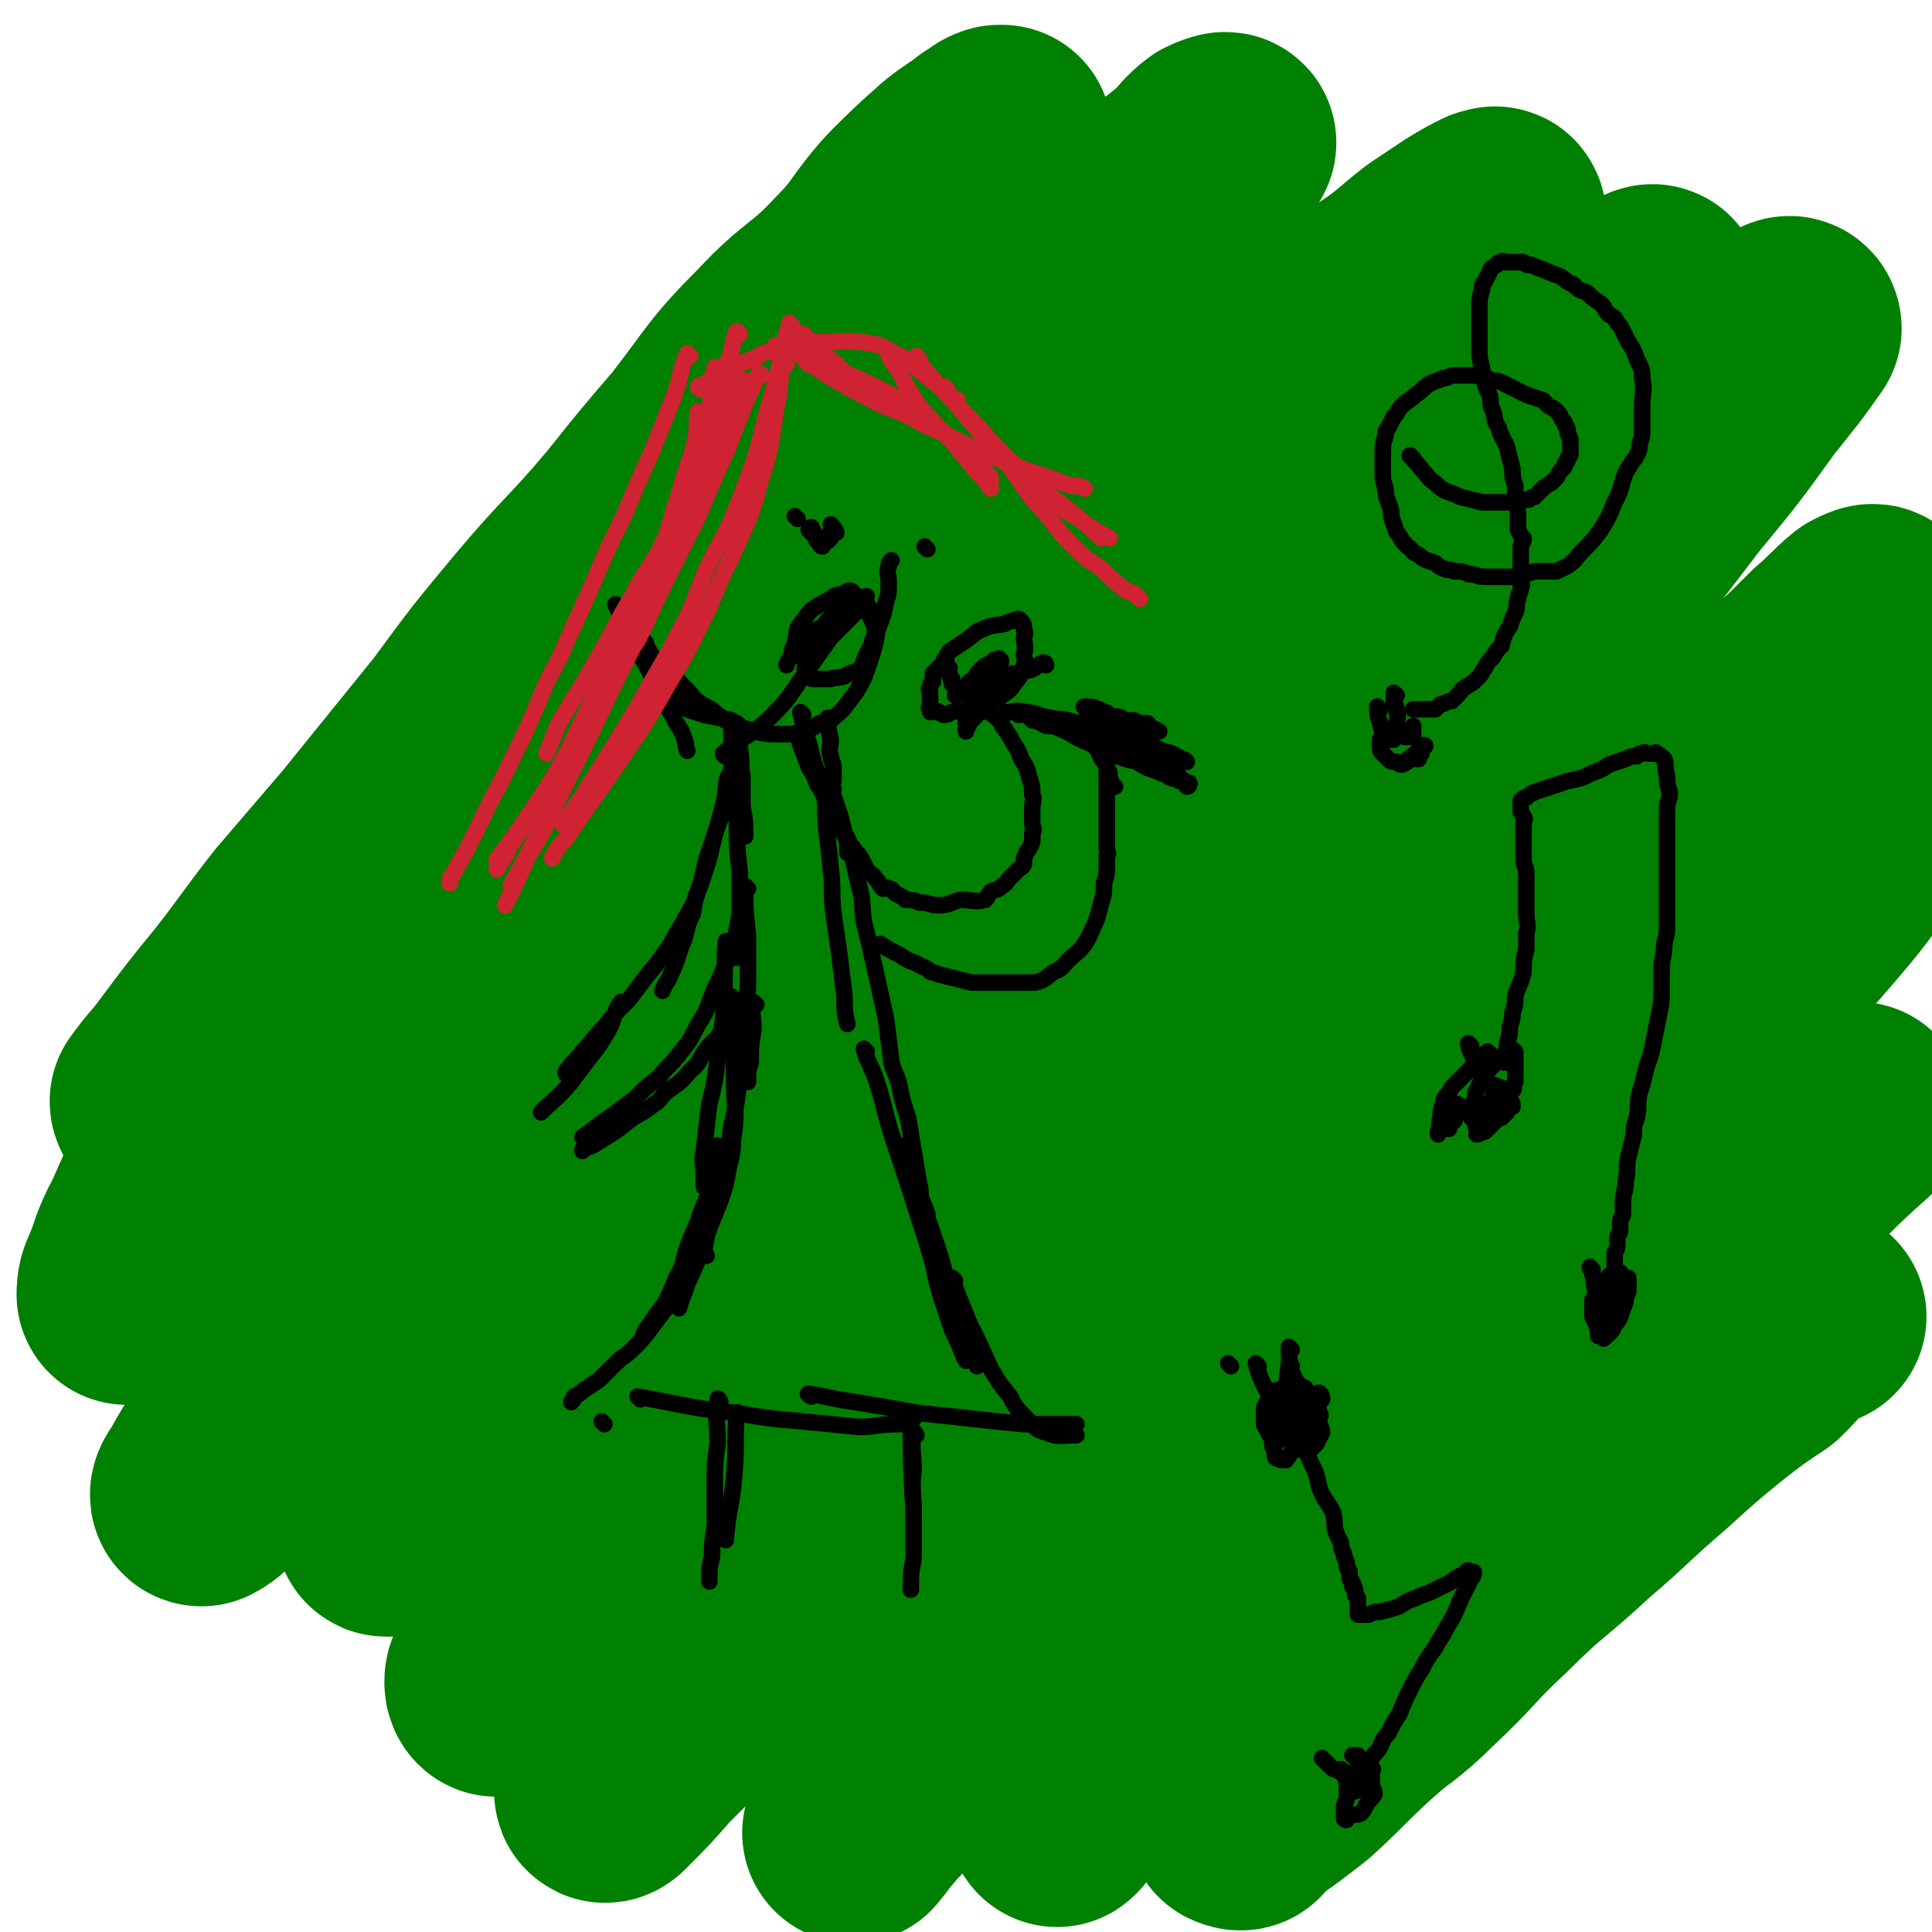 <svg viewBox='0 0 700 700' version='1.1' xmlns='http://www.w3.org/2000/svg' xmlns:xlink='http://www.w3.org/1999/xlink'><g fill='none' stroke='#008000' stroke-width='80' stroke-linecap='round' stroke-linejoin='round'><path d='M59,400c0,0 -1,0 -1,-1 5,-7 6,-7 11,-14 9,-12 9,-12 18,-23 11,-14 11,-15 22,-29 12,-14 12,-14 24,-28 17,-21 17,-21 34,-42 14,-19 14,-19 29,-37 16,-19 17,-18 33,-37 12,-15 12,-15 24,-29 14,-18 13,-19 29,-35 13,-14 15,-12 28,-26 10,-10 9,-12 19,-23 8,-8 8,-8 17,-16 5,-4 6,-4 11,-8 3,-1 2,-2 5,-3 0,0 1,0 1,0 0,0 -1,0 -2,1 -5,6 -5,6 -11,12 -11,13 -10,13 -22,26 -17,18 -18,17 -35,36 -17,17 -17,17 -34,35 -19,21 -19,21 -37,42 -17,20 -17,20 -33,41 -18,22 -19,22 -36,45 -13,19 -11,20 -24,39 -16,24 -16,24 -32,47 -13,20 -14,20 -26,40 -9,16 -9,16 -16,32 -5,9 -4,10 -8,19 -1,2 -1,4 -1,5 0,0 0,-1 1,-2 7,-10 7,-10 15,-19 13,-18 13,-18 27,-35 16,-20 16,-20 32,-39 22,-25 23,-24 45,-48 19,-20 19,-20 38,-40 18,-19 17,-20 36,-38 21,-21 21,-21 43,-41 20,-20 19,-21 40,-40 19,-20 20,-19 40,-38 16,-16 16,-16 32,-32 12,-12 11,-12 23,-24 6,-6 7,-6 14,-12 4,-4 4,-5 8,-8 2,-1 5,-2 4,-1 0,1 -3,2 -6,6 -7,9 -6,9 -13,19 -11,13 -12,13 -23,26 -14,17 -13,18 -28,35 -18,21 -18,21 -37,42 -16,18 -17,17 -33,37 -17,20 -15,21 -31,42 -17,22 -18,21 -35,43 -18,25 -19,25 -36,50 -20,28 -19,28 -38,56 -17,26 -18,26 -35,51 -13,19 -13,19 -27,38 -8,13 -9,12 -17,25 -6,8 -6,8 -11,17 -1,1 -2,3 -1,3 0,0 2,-1 3,-2 11,-12 10,-13 21,-25 19,-22 19,-22 39,-43 19,-22 19,-23 38,-44 21,-24 21,-24 43,-48 20,-22 20,-23 41,-45 23,-23 24,-23 47,-46 20,-20 19,-21 39,-41 20,-20 20,-19 40,-39 19,-18 18,-19 38,-37 15,-13 16,-13 31,-26 13,-11 12,-13 25,-23 11,-9 11,-8 23,-17 9,-6 9,-7 18,-14 6,-4 6,-4 12,-8 5,-3 5,-3 9,-5 1,0 2,-1 2,0 -2,4 -3,4 -7,9 -7,9 -7,9 -15,18 -14,15 -14,14 -29,29 -15,15 -15,14 -30,29 -17,17 -17,17 -34,33 -18,17 -18,17 -35,34 -23,22 -24,21 -46,44 -22,23 -22,24 -43,48 -22,24 -23,24 -44,49 -17,20 -17,21 -33,41 -13,17 -14,16 -26,33 -13,18 -12,19 -25,38 -9,14 -10,13 -19,27 -6,10 -6,11 -11,22 -3,6 -2,6 -4,13 -1,2 -1,2 -1,5 0,1 -1,2 0,2 9,-7 10,-8 20,-16 14,-12 14,-12 28,-25 19,-18 18,-18 37,-37 20,-20 20,-20 40,-40 22,-22 22,-22 44,-44 22,-21 23,-20 44,-41 25,-25 25,-26 49,-50 24,-23 24,-23 47,-46 23,-22 23,-23 45,-46 20,-21 19,-21 39,-42 14,-14 15,-14 29,-28 12,-12 11,-12 23,-23 4,-4 5,-3 10,-6 1,-1 4,-3 4,-2 -1,0 -3,1 -5,4 -9,9 -9,9 -18,19 -12,14 -12,14 -25,28 -15,17 -15,17 -31,34 -18,19 -18,19 -36,38 -18,19 -19,19 -36,38 -20,22 -20,22 -40,45 -21,24 -21,24 -42,49 -23,27 -24,27 -47,55 -22,27 -22,28 -44,56 -19,25 -19,25 -38,51 -13,17 -14,16 -27,34 -10,14 -10,15 -19,30 -6,9 -6,9 -11,19 -1,1 -1,4 0,4 1,0 2,-3 4,-5 11,-10 11,-10 22,-20 12,-13 12,-14 24,-26 18,-20 18,-20 37,-40 22,-23 22,-24 44,-47 24,-25 24,-25 49,-51 24,-25 24,-25 48,-51 29,-30 29,-30 58,-60 27,-28 27,-28 53,-57 22,-24 22,-24 44,-48 16,-17 16,-17 32,-35 14,-15 14,-15 29,-31 8,-8 8,-8 16,-16 3,-3 3,-3 7,-5 1,-1 2,-1 2,0 -7,10 -8,11 -16,21 -13,18 -13,18 -27,35 -16,21 -16,21 -32,41 -20,24 -20,23 -40,47 -20,24 -20,24 -40,47 -20,24 -20,24 -40,48 -24,29 -24,29 -48,57 -25,30 -25,30 -50,60 -23,28 -24,28 -46,56 -22,27 -22,27 -43,54 -14,18 -15,18 -29,36 -8,11 -7,12 -15,23 -2,3 -3,4 -4,5 0,1 1,0 1,0 8,-8 8,-8 15,-16 15,-15 15,-15 30,-31 19,-20 18,-20 37,-40 20,-20 20,-20 40,-40 21,-22 22,-22 43,-42 20,-19 21,-19 41,-38 20,-19 20,-19 41,-38 22,-18 22,-18 43,-36 21,-18 21,-17 42,-34 17,-15 17,-14 34,-29 17,-14 16,-15 33,-29 13,-12 13,-12 25,-23 10,-9 10,-9 19,-18 6,-5 6,-6 12,-11 2,-1 4,-2 4,-1 0,1 -2,2 -4,5 -8,10 -8,11 -16,20 -17,20 -17,20 -35,39 -19,20 -20,19 -39,39 -20,20 -21,20 -41,41 -18,20 -17,21 -35,41 -18,21 -19,21 -37,43 -18,21 -19,21 -36,43 -19,23 -19,23 -36,47 -16,21 -15,22 -30,42 -14,19 -15,18 -29,36 -9,13 -8,13 -17,26 -6,8 -6,8 -12,15 -1,2 -4,5 -3,4 2,-4 5,-7 11,-13 11,-12 11,-12 22,-24 12,-12 13,-12 25,-24 17,-18 17,-18 34,-36 18,-19 18,-19 37,-38 19,-20 19,-20 38,-40 19,-18 20,-18 39,-37 17,-17 17,-16 34,-33 15,-15 15,-16 30,-31 13,-13 13,-13 27,-27 12,-13 12,-13 25,-26 9,-10 8,-11 18,-20 9,-8 10,-7 20,-14 6,-5 6,-5 13,-9 4,-2 4,-1 8,-2 1,-1 3,-1 2,0 -4,4 -7,4 -12,10 -10,11 -9,12 -19,24 -16,19 -16,18 -32,36 -18,21 -18,21 -37,42 -18,20 -18,20 -37,41 -16,18 -16,18 -32,36 -18,21 -18,21 -36,41 -17,21 -17,21 -34,42 -11,15 -11,15 -23,30 -11,15 -10,16 -21,30 -8,11 -9,10 -17,21 -4,5 -4,5 -7,11 -1,2 -1,4 -2,4 0,1 0,-2 1,-3 10,-8 11,-7 21,-17 12,-11 11,-12 23,-24 15,-16 16,-16 32,-32 15,-14 15,-14 30,-28 15,-15 14,-16 30,-30 16,-15 17,-14 32,-28 14,-13 14,-13 28,-26 12,-11 13,-10 26,-21 10,-8 10,-8 20,-16 9,-7 9,-8 18,-15 7,-5 7,-5 15,-9 4,-3 4,-3 9,-6 3,0 4,0 5,0 0,0 0,0 -1,1 -10,9 -10,9 -19,18 -13,13 -13,13 -26,26 -15,15 -15,15 -30,31 -18,18 -18,18 -35,36 -16,18 -16,18 -31,36 -14,16 -13,16 -27,33 -11,14 -11,14 -22,29 -8,11 -8,12 -16,24 -5,7 -5,7 -11,15 -2,3 -2,4 -5,7 0,1 -2,0 -2,0 1,-1 2,-1 3,-2 10,-7 10,-7 19,-14 11,-10 11,-11 22,-21 10,-9 11,-8 21,-18 14,-13 13,-14 27,-27 15,-15 16,-14 31,-28 14,-12 14,-13 28,-25 11,-10 11,-10 22,-19 9,-7 9,-7 18,-13 4,-4 4,-4 8,-9 3,-3 2,-4 5,-6 3,-1 3,0 6,0 '/></g>
<g fill='none' stroke='#000000' stroke-width='6' stroke-linecap='round' stroke-linejoin='round'><path d='M224,220c0,0 -1,-1 -1,-1 3,7 4,8 8,16 2,5 3,5 5,10 3,4 2,4 4,8 2,4 2,3 4,7 2,4 3,4 4,8 1,2 0,2 1,4 '/><path d='M243,251c0,0 -1,-1 -1,-1 0,1 1,2 2,3 1,1 1,0 2,1 2,1 1,2 3,3 3,1 3,1 6,2 5,1 5,1 10,2 '/><path d='M263,274c0,0 -1,0 -1,-1 8,-7 10,-6 18,-14 6,-6 6,-7 11,-14 5,-7 5,-7 10,-14 5,-5 5,-5 10,-10 1,-3 1,-3 3,-5 '/><path d='M234,233c0,0 -1,-1 -1,-1 2,3 2,4 5,8 3,2 3,2 6,5 2,2 2,2 5,5 2,2 2,3 5,5 3,2 3,1 6,4 2,1 2,2 5,3 2,2 2,1 5,2 5,1 5,2 11,2 3,0 3,0 6,0 3,-1 3,-1 6,-2 2,0 2,-1 4,-2 3,-1 3,0 5,-2 4,-3 4,-4 8,-9 3,-5 3,-5 5,-11 2,-6 2,-6 3,-12 2,-5 2,-5 3,-10 1,-3 1,-3 1,-7 0,-3 -1,-3 0,-6 0,-1 0,-1 1,-2 '/><path d='M336,199c0,0 -1,-1 -1,-1 '/><path d='M268,263c0,0 -1,-1 -1,-1 0,3 1,4 1,9 1,5 0,5 1,10 0,6 0,6 0,11 1,6 1,6 1,11 '/><path d='M266,262c0,0 -1,-1 -1,-1 0,8 0,9 1,17 0,10 0,10 1,20 0,9 0,9 1,18 0,7 0,7 0,15 -1,6 -1,5 -2,11 0,2 0,2 1,5 '/><path d='M301,261c0,0 -1,-1 -1,-1 0,3 0,4 1,8 0,3 -1,3 0,6 0,2 1,2 1,4 0,2 0,2 0,5 '/><path d='M291,259c0,0 -1,-1 -1,-1 1,4 1,6 3,11 1,4 1,4 2,8 1,2 1,2 2,5 1,3 1,3 2,5 1,3 1,3 2,5 1,4 1,4 3,7 1,3 2,3 3,6 0,2 0,2 0,4 '/><path d='M290,267c0,0 -1,-1 -1,-1 1,5 2,6 4,12 2,3 2,3 3,6 2,3 2,3 3,6 2,3 1,3 3,6 1,3 2,3 4,6 2,3 1,3 3,5 1,2 2,2 3,4 1,2 1,2 2,4 1,2 2,1 3,3 2,2 1,2 3,4 1,0 1,-1 2,0 2,0 1,1 3,2 2,1 2,1 3,2 2,0 3,0 5,1 4,0 4,1 7,1 4,0 4,-1 8,-2 4,0 5,1 9,0 1,-1 1,-2 2,-3 2,-1 2,0 4,-2 2,-1 1,-1 3,-3 1,-1 1,-1 3,-3 1,-1 1,0 2,-2 0,-1 0,-1 0,-2 1,-3 2,-3 3,-6 0,-1 0,-1 0,-3 1,-2 0,-2 0,-4 0,-3 0,-3 0,-5 0,-3 1,-3 0,-5 0,-3 0,-3 -1,-6 -1,-4 -1,-4 -3,-7 -1,-3 -1,-3 -3,-6 -1,-2 -1,-2 -3,-5 -1,-1 -1,-1 -1,-2 -1,-1 -1,-1 -2,-2 -1,-1 -1,-1 -3,-2 0,-1 -1,-1 -1,-1 -1,-1 0,-1 -1,-2 0,-1 -1,-1 -2,-1 '/><path d='M274,364c0,0 -1,-1 -1,-1 -1,4 0,5 0,10 -1,6 -1,6 -1,12 -1,3 -1,3 -1,7 '/><path d='M264,342c0,0 -1,-1 -1,-1 -1,13 0,14 -1,28 -1,7 -1,7 -2,15 -1,8 -1,8 -3,16 -1,8 -1,8 -2,17 -1,4 0,4 0,9 0,2 0,2 0,4 '/><path d='M271,322c0,0 -1,-1 -1,-1 0,8 0,9 1,18 0,10 0,10 0,19 -1,10 -1,10 -2,19 0,6 0,6 -1,13 -1,9 -1,9 -3,18 -1,6 0,6 -1,13 -2,6 -2,6 -3,12 -2,5 -2,5 -4,10 -1,5 -1,5 -2,11 0,0 1,0 1,1 '/><path d='M265,365c0,0 -1,-1 -1,-1 0,6 1,7 2,14 0,7 0,7 0,14 0,9 1,9 0,18 -1,6 0,6 -2,13 -1,6 -1,6 -3,12 -2,5 -2,5 -4,10 -2,6 -2,6 -4,11 -2,5 -2,5 -4,9 -1,4 -2,5 -3,9 '/><path d='M261,416c0,0 -1,-1 -1,-1 -1,4 0,5 -1,10 -2,7 -2,7 -5,14 -2,7 -3,7 -5,13 -2,6 -1,6 -4,11 -2,5 -2,5 -4,9 -3,4 -3,4 -5,7 -2,3 -2,2 -3,5 '/><path d='M250,461c0,0 -1,-1 -1,-1 -3,5 -3,7 -7,13 -3,4 -3,4 -6,8 -3,4 -3,4 -7,8 -3,3 -3,2 -6,5 -3,3 -3,3 -6,6 -3,2 -3,2 -6,4 -1,1 -1,1 -3,2 0,1 0,1 -1,2 '/><path d='M219,516c0,0 -1,-1 -1,-1 '/><path d='M267,267c0,0 -1,-1 -1,-1 0,2 0,3 0,7 -1,6 -1,6 -3,13 -1,8 -1,8 -4,16 -2,9 -2,9 -5,18 -2,5 -2,5 -3,11 -2,4 -2,5 -3,9 -3,7 -2,7 -5,13 -1,3 -2,3 -3,6 '/><path d='M265,282c0,0 -1,-1 -1,-1 -1,2 -1,3 -1,7 -3,11 -3,12 -7,23 -2,9 -2,9 -5,17 -4,7 -4,7 -8,14 -4,6 -4,6 -9,12 -3,4 -3,4 -6,8 -5,5 -5,5 -9,10 -4,4 -4,5 -8,9 -2,3 -3,3 -5,6 -1,1 -1,1 -1,2 '/><path d='M226,364c0,0 0,-1 -1,-1 -3,4 -2,6 -5,11 -3,5 -3,5 -7,10 -3,4 -3,4 -6,8 -5,6 -7,7 -11,11 '/><path d='M266,362c0,0 -1,-1 -1,-1 -2,5 0,6 -3,11 -2,5 -3,4 -6,8 -3,4 -2,5 -6,8 -4,5 -4,4 -9,8 -2,2 -2,3 -4,4 -5,4 -5,3 -9,6 -5,4 -5,4 -10,7 -3,2 -3,2 -6,3 -1,1 -1,0 -1,1 '/><path d='M267,343c0,0 -1,-1 -1,-1 -3,7 -3,8 -7,16 -3,7 -2,7 -6,13 -3,6 -3,6 -7,11 -3,4 -4,4 -7,8 -5,4 -5,4 -9,8 -4,3 -4,3 -8,6 -6,4 -8,6 -11,8 '/><path d='M300,291c0,0 -1,-1 -1,-1 0,12 1,13 2,25 1,8 0,8 1,16 1,7 1,7 2,14 1,8 1,8 2,16 0,5 0,6 1,10 '/><path d='M302,286c0,0 -1,-1 -1,-1 2,7 3,8 5,17 3,9 3,9 5,18 2,7 1,7 2,14 2,8 2,8 4,17 2,9 2,9 4,18 1,8 1,8 2,16 1,4 2,4 3,9 1,5 1,5 3,11 1,6 1,6 2,12 1,6 1,6 2,12 1,3 0,3 1,6 1,2 1,2 2,5 '/><path d='M314,381c0,0 -1,-1 -1,-1 1,4 2,5 4,10 4,12 3,12 7,24 3,9 3,9 6,18 3,10 3,9 6,19 3,9 2,9 5,19 2,6 2,6 4,12 2,4 2,4 4,9 0,1 1,1 1,2 '/><path d='M327,416c0,0 -1,-1 -1,-1 3,10 4,11 8,21 3,8 3,8 6,17 3,9 2,9 5,18 2,6 3,6 5,13 1,2 1,2 2,5 1,2 1,3 2,5 0,0 0,0 0,1 '/><path d='M346,464c0,0 -1,-1 -1,-1 2,7 3,8 6,16 4,8 4,8 8,17 3,5 3,5 7,10 2,4 2,4 6,8 3,3 3,4 7,5 5,2 5,1 10,1 1,0 1,0 1,0 '/><path d='M232,507c0,0 -1,-1 -1,-1 17,3 18,4 36,6 12,2 12,2 24,3 10,1 10,1 20,2 7,0 7,-1 14,-1 1,0 1,0 2,0 '/><path d='M294,506c0,0 -2,-1 -1,-1 7,1 9,2 17,3 12,2 12,2 23,4 10,1 10,1 19,2 9,1 9,1 19,2 8,0 8,0 16,0 2,0 2,0 3,0 '/><path d='M261,508c0,0 -1,-2 -1,-1 -1,7 0,8 0,16 -1,7 -1,7 -1,15 0,8 0,8 0,15 -1,6 -1,6 -1,11 -1,4 -1,4 -1,7 0,1 0,1 0,2 '/><path d='M268,513c0,0 -1,-2 -1,-1 -1,10 0,12 -1,23 -1,11 -2,11 -3,22 0,0 0,0 0,1 '/><path d='M331,514c0,0 -1,-2 -1,-1 0,15 0,16 1,33 0,9 0,9 0,19 -1,5 -1,5 -1,11 '/><path d='M332,520c0,0 -1,-2 -1,-1 -1,6 0,7 0,14 -1,8 0,8 0,16 '/><path d='M320,343c0,0 -1,-1 -1,-1 3,2 3,2 7,4 3,2 3,2 6,3 3,2 3,1 5,3 3,1 3,1 7,2 4,1 4,1 8,2 4,0 4,0 8,0 4,0 4,0 9,0 3,0 3,0 6,0 4,-1 4,-2 7,-4 3,-1 3,-2 5,-4 3,-3 4,-3 6,-6 2,-3 2,-4 4,-8 1,-3 1,-3 2,-7 1,-3 1,-3 1,-7 1,-3 1,-3 1,-6 0,-2 0,-2 0,-4 1,-1 0,-1 0,-3 0,-1 0,-1 0,-2 0,-1 0,-1 0,-2 0,-2 0,-2 0,-4 0,-3 0,-3 0,-6 0,-2 0,-2 0,-5 0,-3 0,-3 0,-7 0,-3 0,-3 0,-5 0,-3 0,-3 0,-6 0,0 0,0 0,-1 0,0 0,0 0,0 '/><path d='M404,285c0,0 -1,0 -1,-1 -1,-2 -1,-2 -1,-4 -1,-2 -1,-2 -2,-4 -2,-2 -1,-3 -3,-5 -3,-4 -3,-4 -6,-7 0,-1 0,-1 -1,-1 '/><path d='M394,257c0,0 -2,-1 -1,-1 2,0 4,0 7,2 2,0 1,1 3,2 1,0 2,-1 3,0 1,0 0,1 0,1 1,0 1,0 2,0 0,0 0,0 1,0 0,0 0,0 1,0 0,0 0,0 1,0 0,0 0,0 0,0 1,1 0,1 0,1 1,0 2,0 3,0 0,0 0,0 1,0 1,0 1,0 1,1 2,1 2,1 4,2 0,0 -1,0 -1,0 -1,0 -1,0 -3,0 -2,-1 -2,-1 -5,-1 -2,-1 -2,-1 -4,-1 -3,0 -3,0 -6,0 -2,-1 -2,-1 -4,-1 -4,-1 -4,0 -8,0 -3,0 -3,-1 -5,-1 -1,0 -1,0 -3,0 -1,0 -1,0 -2,0 -1,0 -1,0 -2,0 0,0 0,0 -1,0 0,0 0,0 -1,0 0,0 -1,0 -1,0 2,0 3,1 5,2 2,0 3,0 5,1 5,2 5,3 10,5 5,2 5,2 9,4 4,2 5,2 9,3 3,2 3,2 6,3 3,1 2,1 5,2 1,1 1,1 3,1 1,1 1,1 2,1 0,0 0,0 0,0 1,0 1,0 2,1 0,0 1,-1 1,0 0,0 0,1 -1,1 0,0 0,-1 0,-1 -2,-2 -2,-2 -3,-3 -3,-2 -3,-2 -6,-3 -5,-3 -5,-3 -9,-5 -4,-2 -4,-2 -7,-4 -3,-2 -3,-2 -6,-3 -2,-1 -2,-1 -5,-2 -2,0 -2,0 -5,-1 -1,0 -1,0 -2,0 -3,-1 -3,-1 -5,-2 -2,0 -2,0 -4,-1 -2,0 -2,0 -5,0 -1,-1 -1,-1 -2,-1 -1,-1 -1,0 -2,0 -1,-1 -1,-1 -2,-1 0,0 0,0 -1,0 0,0 -1,0 -1,0 2,0 3,-1 6,0 4,0 4,1 9,2 5,1 5,0 10,2 6,1 6,2 13,4 5,1 5,1 10,3 4,1 4,1 8,3 4,1 4,1 7,3 1,0 1,0 2,1 0,0 0,0 0,0 '/><path d='M343,240c0,0 -1,-1 -1,-1 0,1 1,2 2,3 0,1 -1,1 0,2 0,1 0,1 1,2 0,0 -1,0 0,1 0,0 0,0 0,1 1,1 1,1 2,2 1,1 1,1 3,1 0,1 0,1 0,1 '/><path d='M379,241c0,0 0,-1 -1,-1 -2,1 -2,1 -3,2 -2,1 -2,1 -5,1 -1,1 -1,1 -3,1 -1,1 -1,0 -2,1 -1,1 -1,1 -3,2 -1,1 -1,0 -2,1 -1,0 0,0 -1,1 0,0 0,0 -1,1 0,0 0,1 -1,1 0,1 0,1 -1,1 0,1 -1,1 -1,1 0,1 0,1 -1,2 0,1 0,1 0,1 1,0 1,0 1,0 2,-1 2,-1 4,-1 2,-1 2,-1 4,-3 3,-2 3,-2 5,-5 2,-2 2,-3 3,-6 1,-2 0,-2 0,-4 1,-3 0,-3 0,-6 0,-1 1,-1 0,-3 0,-1 0,-2 -1,-3 -1,-1 -1,-1 -3,0 -1,0 -1,0 -3,1 -4,1 -4,0 -8,2 -3,1 -3,2 -6,4 -3,2 -3,2 -6,4 -1,1 -1,2 -2,4 -2,2 -2,2 -4,4 0,1 0,1 0,3 -1,1 -1,1 -1,2 -1,1 0,1 0,3 0,1 0,1 0,2 0,0 0,0 0,1 0,0 0,0 0,1 0,0 -1,0 0,1 0,0 0,0 0,1 2,0 2,-1 3,0 1,0 1,1 2,1 2,0 2,-1 3,-1 3,-1 3,0 5,-1 2,-1 2,-1 3,-2 2,-1 2,-1 3,-3 2,-1 2,-1 3,-3 1,-1 1,-1 1,-3 0,-1 1,-1 1,-2 0,-1 0,-1 0,-2 1,0 0,0 0,-1 0,0 0,0 0,-1 0,0 0,0 0,-1 0,0 1,0 0,0 0,0 0,0 -1,1 -1,2 -1,2 -2,4 -1,1 -1,1 -2,2 -1,2 -2,2 -3,5 -1,1 -1,2 -1,4 0,1 0,1 -1,2 0,2 0,1 -1,3 0,1 0,1 0,1 0,1 0,1 0,1 0,1 0,1 0,1 0,0 0,0 0,1 0,0 0,1 0,1 0,0 0,-1 0,-1 1,-1 1,-1 1,-2 2,-2 2,-2 4,-4 2,-3 3,-2 5,-6 1,-2 0,-3 1,-6 0,-1 0,-1 0,-2 1,-2 1,-2 1,-3 1,-1 1,-2 0,-2 0,-1 0,0 -1,0 -1,0 -1,0 -1,1 -3,1 -3,1 -5,3 -1,1 -1,1 -2,3 -2,1 -2,1 -3,3 -1,1 -1,1 -2,2 -1,0 -1,0 -2,1 0,0 0,0 0,0 '/><path d='M301,195c0,0 -1,-1 -1,-1 0,0 0,1 0,2 -1,0 -1,0 -2,0 0,0 0,0 0,0 -1,0 -1,0 -1,0 '/><path d='M295,193c0,0 -1,-1 -1,-1 '/><path d='M302,191c0,0 -1,-1 -1,-1 '/><path d='M289,188c0,0 -1,-1 -1,-1 '/><path d='M303,193c0,0 0,-1 -1,-1 -1,1 -1,1 -2,3 -1,0 -1,0 -1,0 0,1 0,0 0,1 -1,0 -1,0 -1,1 0,0 0,1 0,1 -1,0 -1,-1 -1,-1 -1,-1 0,-1 -1,-1 -1,-2 -1,-2 -2,-3 0,0 1,0 1,0 -1,-1 -1,-1 -1,-2 -1,0 -1,1 -1,1 '/><path d='M312,219c0,0 0,-1 -1,-1 -1,0 -1,0 -2,1 -2,0 -2,0 -4,1 -2,1 -2,1 -3,3 -3,2 -2,2 -4,4 -2,1 -2,1 -3,2 -1,2 -1,2 -2,4 0,2 0,2 0,3 -1,1 -2,1 -2,2 0,1 0,1 1,2 0,0 0,0 0,1 0,0 0,0 0,1 0,0 -1,0 0,1 0,1 0,1 1,2 1,1 1,1 2,1 1,0 1,0 2,0 2,0 2,0 4,0 2,-1 2,0 5,-1 3,-2 4,-1 6,-3 1,-2 1,-3 2,-5 1,-2 1,-2 2,-4 0,-1 0,-1 1,-3 0,-2 0,-2 0,-3 -1,-2 -1,-2 -2,-4 0,-1 1,-1 1,-1 -1,-1 -1,-2 -1,-2 -1,-1 -1,-1 -2,-2 0,0 0,0 -1,-1 0,0 0,0 -1,-1 -1,0 -1,0 -1,0 -1,-1 -1,-2 -2,-2 -1,0 -1,0 -2,1 -3,1 -3,0 -5,2 -4,2 -4,2 -7,4 -2,2 -2,3 -4,5 -2,3 -1,3 -2,7 -1,2 -1,2 -1,4 -1,2 -2,3 -2,4 '/></g>
<g fill='none' stroke='#CF2233' stroke-width='6' stroke-linecap='round' stroke-linejoin='round'><path d='M260,134c0,0 -1,-1 -1,-1 -2,9 -1,10 -2,19 -2,11 -2,11 -5,21 -2,8 -2,8 -5,15 -4,9 -4,9 -8,17 -4,8 -4,8 -8,16 -5,7 -5,7 -10,15 '/><path d='M267,133c0,0 -1,-1 -1,-1 -2,7 -2,8 -4,16 -4,12 -4,12 -8,25 -3,10 -3,10 -7,21 -4,11 -4,11 -9,22 -5,11 -5,11 -11,21 -5,9 -5,9 -10,17 -6,10 -6,10 -12,21 -6,9 -6,9 -12,18 -6,9 -6,9 -12,17 -1,1 -1,1 -1,2 '/><path d='M256,153c0,0 -1,-1 -1,-1 -3,11 -2,13 -6,25 -3,11 -3,11 -7,22 -4,14 -4,14 -9,27 -5,12 -6,12 -11,23 -5,11 -5,10 -10,21 -5,10 -5,10 -10,20 -5,11 -5,11 -11,21 -4,9 -4,9 -8,17 '/><path d='M271,139c0,0 -1,-1 -1,-1 -4,7 -3,8 -7,16 -7,11 -7,11 -13,23 -5,10 -5,10 -10,20 -5,10 -6,9 -11,19 -7,12 -7,13 -14,25 -6,11 -7,11 -13,22 -2,5 -2,5 -4,10 '/><path d='M250,129c0,0 -1,-1 -1,-1 -3,7 -2,8 -5,16 -4,10 -4,10 -8,20 -5,11 -5,11 -10,23 -6,12 -6,12 -11,24 -5,11 -5,11 -10,22 -4,10 -5,9 -9,19 -5,12 -5,12 -11,24 -5,11 -6,11 -11,22 -5,10 -5,10 -10,19 -1,1 -1,1 -1,3 '/><path d='M268,121c0,0 -1,-1 -1,-1 -2,4 -1,5 -3,10 -3,9 -2,9 -6,17 -4,11 -5,11 -9,22 -4,12 -3,13 -7,26 -3,8 -3,8 -6,15 -5,12 -5,12 -11,24 -6,13 -7,12 -13,25 -7,14 -6,14 -14,27 -6,11 -6,10 -13,20 -2,5 -3,5 -5,9 '/><path d='M287,118c0,0 -1,-1 -1,-1 -4,15 -3,16 -8,32 -4,16 -4,16 -10,32 -5,13 -6,13 -12,25 -5,12 -4,12 -10,23 -7,14 -8,14 -15,27 -9,15 -9,15 -18,29 -4,7 -5,7 -9,14 '/><path d='M285,132c0,0 -1,-1 -1,-1 -2,8 -1,9 -3,18 -2,14 -2,14 -6,27 -3,12 -4,12 -9,24 -5,10 -5,10 -9,20 -7,14 -7,15 -15,28 -8,14 -8,14 -17,27 -10,15 -10,14 -20,29 -3,3 -3,3 -5,7 '/><path d='M254,141c0,0 -1,0 -1,-1 4,-2 5,-2 9,-5 5,-3 5,-3 11,-5 3,-2 3,-2 7,-3 4,-1 4,-1 8,-2 5,-1 5,-1 10,-1 7,0 7,-1 15,0 6,1 6,1 11,4 5,2 5,3 10,7 5,4 5,4 10,8 1,1 1,1 3,2 '/><path d='M282,126c0,0 -1,-1 -1,-1 8,3 10,4 19,8 11,4 11,4 21,9 9,5 9,5 17,11 8,7 8,8 15,17 3,3 3,3 6,7 '/><path d='M292,122c0,0 -1,-1 -1,-1 4,4 5,6 11,10 6,6 7,6 14,11 6,4 6,3 12,7 4,2 4,2 9,5 '/><path d='M323,130c0,0 -1,-1 -1,-1 1,2 2,3 4,6 3,6 3,6 7,12 3,4 4,4 7,8 5,5 5,5 9,10 4,3 5,3 9,7 1,1 1,1 1,2 '/><path d='M293,132c0,0 -1,-1 -1,-1 5,3 6,4 11,7 9,5 9,5 17,9 8,3 8,3 15,7 10,4 10,5 19,9 9,4 9,4 17,7 9,3 9,3 17,6 3,0 3,0 5,1 '/><path d='M333,130c0,0 -1,-1 -1,-1 2,3 2,4 5,7 6,7 6,7 13,14 7,7 7,8 14,15 7,7 6,7 14,14 6,5 6,5 13,9 5,4 6,4 11,7 0,0 0,0 0,0 '/><path d='M343,141c0,0 -1,-1 -1,-1 1,3 2,4 5,7 7,9 7,8 15,17 7,9 6,9 13,18 7,7 6,8 13,15 5,5 5,5 11,9 4,4 4,4 9,8 3,1 3,1 5,3 '/><path d='M356,158c0,0 -1,-1 -1,-1 4,4 5,5 10,9 8,7 8,7 16,14 8,6 8,6 16,13 1,1 1,1 2,2 '/><path d='M254,150c0,0 -1,-1 -1,-1 -1,4 0,5 -1,10 -3,12 -3,12 -7,23 -3,10 -3,10 -6,20 -4,11 -3,11 -7,21 -6,13 -7,13 -13,25 -4,9 -4,9 -8,17 -3,5 -3,5 -6,11 '/><path d='M276,136c0,0 -1,-1 -1,-1 -6,13 -6,14 -12,29 -5,11 -5,11 -10,23 -6,12 -6,12 -12,24 -5,10 -5,11 -10,21 -6,9 -7,9 -13,19 -6,10 -5,11 -12,21 -4,7 -4,7 -8,14 '/><path d='M247,196c0,0 -1,-1 -1,-1 -3,7 -3,9 -6,17 -5,11 -5,11 -11,23 -5,10 -5,10 -10,20 -5,11 -5,11 -11,22 -6,11 -6,11 -12,23 -5,10 -5,10 -11,21 '/></g>
<g fill='none' stroke='#000000' stroke-width='6' stroke-linecap='round' stroke-linejoin='round'><path d='M540,382c0,0 -1,-1 -1,-1 -3,2 -2,3 -5,5 -2,2 -2,2 -4,4 -2,2 -2,2 -4,4 -1,2 -1,2 -2,3 -1,1 -1,2 -1,3 -1,2 -1,2 -1,4 0,2 -1,2 0,3 1,2 2,2 3,2 0,0 0,-1 0,-2 1,0 1,0 2,-1 0,0 0,-1 0,-2 1,-1 1,-1 1,-2 0,0 0,0 0,0 0,-1 1,-2 0,-2 0,0 0,0 -1,1 0,0 0,-1 -1,0 -1,0 -1,1 -2,2 -1,1 -1,1 -2,3 -1,1 0,2 -1,4 0,0 0,0 0,1 '/><path d='M533,379c0,0 -1,-1 -1,-1 0,2 1,3 2,6 1,3 1,4 3,6 2,2 2,2 4,3 3,1 4,2 7,2 1,0 0,-2 1,-3 0,-1 0,-1 0,-3 0,-2 0,-2 0,-4 0,-1 0,-1 0,-3 0,0 0,0 0,-1 0,0 0,0 0,0 -1,-1 -1,-1 -2,0 -2,0 -2,1 -3,2 -2,2 -2,2 -4,4 -2,2 -2,2 -3,4 -1,2 -1,2 -2,4 -1,2 0,2 -1,4 0,1 -1,1 -1,3 0,1 0,2 0,3 0,0 1,-1 1,-1 1,-1 1,0 2,0 1,0 1,0 2,0 3,-1 3,-1 5,-3 1,-1 1,-1 2,-3 1,-1 0,-1 1,-2 1,-1 2,-2 2,-2 0,0 -1,1 -2,1 0,0 -1,-1 -1,0 -1,0 -1,0 -2,1 -2,0 -2,0 -2,1 -1,2 -1,2 -2,3 0,1 0,1 -1,3 0,0 0,1 0,2 0,0 0,0 0,0 0,0 0,1 0,1 1,0 1,0 2,0 0,0 0,0 1,0 0,0 0,0 1,0 1,-1 1,-1 2,-1 1,-1 1,-1 2,-2 0,-1 0,-1 0,-2 1,0 1,0 2,0 0,-1 0,-2 -1,-2 0,0 -1,0 -1,1 -1,0 -1,0 -1,0 -1,0 -1,-1 -2,0 -2,1 -2,1 -4,2 -1,1 -1,1 -2,2 -1,1 -2,2 -2,3 -1,1 0,1 0,2 0,1 0,2 0,2 1,0 2,-1 3,-1 1,-1 1,-1 2,-2 1,-1 1,-1 2,-2 0,-1 0,-1 0,-2 0,-1 0,-1 0,-2 0,0 0,-1 0,-1 0,0 -1,1 -1,1 0,-1 1,-1 0,-2 0,0 -1,1 -1,1 -1,0 -1,-1 -1,0 0,0 0,0 -1,1 0,0 -1,-1 -1,0 0,0 0,0 0,1 '/><path d='M545,385c0,0 -1,0 -1,-1 0,-1 1,-1 1,-2 1,-1 1,-2 1,-4 1,-3 1,-3 1,-6 1,-3 1,-3 1,-5 1,-3 1,-3 1,-6 1,-4 2,-4 3,-9 0,-4 0,-4 1,-8 0,-3 0,-3 0,-6 1,-3 0,-3 0,-7 0,-3 0,-3 0,-6 0,-2 0,-2 0,-4 0,-2 0,-2 0,-5 0,-2 -1,-2 -1,-5 0,-3 0,-3 0,-6 0,-3 0,-3 0,-6 0,-2 1,-2 0,-3 0,-1 -1,-1 -1,-2 0,-1 0,-1 0,-2 0,0 0,0 0,-1 0,0 0,0 0,0 0,-1 0,-1 0,-1 1,-1 1,-1 2,-1 1,-1 1,-1 3,-2 3,-1 3,-1 6,-2 3,-1 3,-1 6,-2 5,-1 5,-1 9,-3 3,-1 3,-1 6,-3 3,-1 3,-1 6,-2 2,-1 2,-1 4,-1 1,-1 1,-1 2,-1 1,-1 1,0 2,0 0,0 0,0 0,0 1,0 1,0 1,0 1,0 1,0 1,0 1,0 1,-1 1,0 2,1 2,1 3,2 1,3 0,3 1,6 0,3 0,3 1,6 0,3 -1,3 -1,6 0,4 0,4 0,9 0,5 0,5 0,9 0,6 0,6 0,12 0,5 0,5 0,11 0,4 0,4 -1,8 0,5 -1,5 -1,9 0,3 0,3 0,7 0,5 0,5 -1,10 -1,5 -1,5 -2,10 -1,6 -2,6 -3,11 -1,4 -1,4 -2,7 -1,5 0,5 -1,9 -1,3 -1,3 -1,6 -1,4 -1,4 -2,8 -1,4 0,5 -1,9 0,4 -1,4 -1,8 0,2 0,2 0,4 0,1 -1,1 -1,3 0,1 0,1 0,3 0,1 -1,1 -1,3 0,1 0,1 0,2 0,1 0,1 -1,3 0,0 0,0 0,1 0,1 0,1 0,3 0,2 1,2 1,5 '/><path d='M577,460c0,0 -1,-1 -1,-1 0,1 1,1 1,3 1,2 0,3 1,5 2,2 2,2 5,4 1,1 2,1 3,2 1,0 1,0 1,0 1,-1 0,-1 0,-2 0,-2 0,-2 0,-3 0,-2 0,-2 0,-4 0,0 0,0 0,0 0,-1 0,-1 0,-2 0,0 0,-1 0,-1 -1,0 -1,1 -2,1 -1,2 -2,1 -3,3 -1,1 -1,2 -2,4 -1,1 -1,1 -1,3 0,2 0,2 0,5 0,0 0,0 0,1 0,1 0,1 0,1 0,1 0,1 0,1 1,0 1,0 2,0 0,-1 0,-1 0,-1 2,-3 2,-2 3,-5 1,-2 0,-2 1,-4 0,-2 1,-2 1,-4 0,-1 0,-1 0,-2 0,-1 0,-1 0,-1 0,-1 1,-2 0,-2 0,0 -1,0 -2,1 -1,0 -1,0 -2,2 -2,2 -2,2 -4,4 0,1 0,2 -1,3 0,2 0,2 0,4 0,1 0,1 0,2 0,1 1,1 1,2 1,1 0,2 1,2 0,1 1,0 2,1 0,0 0,0 0,0 2,-1 2,-2 3,-3 1,-2 1,-2 1,-3 1,-3 1,-3 2,-6 0,-1 -1,-1 -1,-2 0,-1 0,-1 0,-3 0,-1 0,-1 0,-2 0,0 0,-1 0,-1 0,0 0,0 -1,1 -2,1 -2,1 -3,4 -1,2 -2,2 -2,4 -1,4 -1,4 -1,7 0,1 0,1 0,3 0,1 0,1 0,3 0,0 0,0 0,0 1,0 1,0 2,1 0,0 0,0 0,0 2,-2 3,-2 4,-5 2,-2 2,-3 3,-6 1,-2 1,-2 1,-4 1,-2 1,-2 1,-3 0,-2 0,-2 0,-4 0,0 0,0 0,0 0,0 -1,0 -2,0 -2,2 -2,2 -3,4 -2,2 -2,2 -3,5 '/><path d='M446,495c0,0 -1,-1 -1,-1 '/><path d='M468,489c0,0 -1,-1 -1,-1 0,3 0,5 1,9 1,2 1,3 3,5 0,1 1,0 2,1 0,0 0,0 0,0 '/><path d='M468,495c0,0 -1,-2 -1,-1 -1,7 -1,8 -1,16 0,4 0,4 1,8 1,3 1,3 2,5 2,2 2,2 4,3 1,0 1,-1 2,-1 1,-1 1,-1 2,-2 1,-2 1,-2 2,-4 0,-2 -1,-2 -1,-3 0,-1 0,-1 0,-2 0,-1 1,-1 0,-2 0,-1 0,-1 -1,-1 -1,0 -1,0 -2,0 -1,-1 -1,0 -2,0 '/><path d='M456,495c0,0 -1,-1 -1,-1 1,3 1,4 3,8 1,2 1,2 2,3 2,3 2,3 4,5 4,1 4,1 8,1 2,0 3,0 5,-1 1,-1 1,-2 2,-3 0,-1 0,-2 -1,-2 0,-1 0,0 -1,0 -1,0 -1,0 -2,0 -2,-1 -2,0 -4,0 -1,0 -1,-1 -2,0 -2,0 -2,0 -4,2 -2,2 -2,2 -3,4 -1,4 -1,4 -1,7 0,3 0,3 0,6 1,2 1,3 1,4 1,1 1,0 2,1 1,0 1,0 2,0 2,-3 2,-3 4,-6 2,-2 3,-2 4,-5 1,-2 1,-2 2,-4 0,-2 0,-2 -1,-4 0,-2 -1,-2 -2,-3 -2,-1 -2,-1 -4,-2 0,-1 0,-1 -1,-2 -1,0 -2,0 -3,1 -1,0 -2,-1 -3,0 -1,0 -1,0 -2,2 -1,2 -1,2 -2,4 0,3 0,3 0,6 0,1 1,1 1,2 1,2 1,2 2,3 1,1 1,1 2,1 3,-1 3,-2 5,-3 2,-2 2,-2 4,-4 1,-2 2,-2 2,-3 1,-2 1,-2 0,-4 0,-2 0,-2 -1,-4 0,-1 0,-1 -1,-1 0,0 0,0 0,0 '/><path d='M472,521c0,0 -1,-1 -1,-1 1,4 2,5 4,10 2,4 2,4 3,9 2,5 3,5 5,9 1,4 0,4 1,7 1,3 2,3 2,6 1,2 1,2 1,3 1,2 1,2 1,4 1,1 1,1 1,3 0,0 0,0 0,1 1,1 1,1 1,2 1,0 0,1 0,1 0,0 1,0 1,1 0,0 0,0 0,1 0,1 0,1 0,1 1,1 1,1 1,1 0,1 0,1 0,1 0,1 0,1 0,1 0,0 0,0 0,1 0,0 0,0 0,1 0,0 0,0 0,1 0,0 0,0 0,1 1,0 1,0 1,0 1,0 1,0 1,0 1,0 1,0 2,0 2,-1 2,-1 4,-1 4,-1 4,-1 7,-2 3,-2 3,-2 6,-3 2,-1 2,-1 5,-2 2,-1 2,-1 4,-2 2,-1 2,-1 4,-2 1,-1 1,-1 3,-2 1,0 1,0 2,0 0,-1 0,-2 1,-2 0,0 0,0 1,1 0,0 0,0 0,0 1,0 1,-1 1,0 0,0 0,1 -1,2 -2,4 -2,4 -4,8 -2,5 -2,5 -5,10 -2,4 -2,3 -4,7 -3,4 -3,4 -5,8 -2,3 -2,3 -4,7 -2,4 -2,4 -4,9 -2,3 -2,3 -4,7 -2,2 -2,3 -3,5 -1,2 -2,2 -3,4 -1,1 0,1 -1,2 0,0 -1,0 -1,1 0,0 0,0 0,0 '/><path d='M487,642c0,0 -1,-1 -1,-1 1,2 1,3 3,6 1,1 1,1 2,1 0,1 1,0 2,0 0,0 1,1 1,0 0,0 -1,0 -1,-1 0,0 0,0 0,-1 0,0 0,0 0,-1 0,0 0,0 0,-1 0,0 1,0 0,-1 0,0 0,0 -1,0 0,0 -1,0 -1,0 -1,1 -1,2 -2,3 0,0 -1,0 -1,0 0,1 0,1 0,2 0,0 0,0 0,0 1,1 1,0 1,0 1,0 2,1 2,0 1,0 0,0 0,-1 1,0 2,1 2,0 0,0 0,-1 -1,-1 0,1 0,1 -1,2 0,1 0,1 0,1 '/><path d='M480,638c0,0 -1,-1 -1,-1 0,0 1,1 1,1 1,1 1,1 2,2 1,1 1,1 2,1 1,1 2,1 3,1 2,1 2,2 3,2 2,0 2,0 3,-1 1,0 1,-1 2,-2 0,0 1,0 1,0 0,0 -1,0 -2,0 -1,1 0,1 -1,2 -2,1 -3,0 -4,2 -1,2 0,2 -1,5 0,2 0,2 -1,4 0,1 0,1 0,3 0,1 0,1 0,2 0,0 1,1 1,0 0,0 0,-1 0,-1 2,-1 3,0 5,-1 1,-1 1,-1 2,-3 1,-2 2,-2 3,-4 0,-2 -1,-2 -1,-3 0,-2 0,-2 0,-3 0,-1 0,-1 0,-1 0,-1 0,-1 0,-1 0,-1 1,-1 0,-1 0,-1 0,-1 -1,-1 -1,0 -1,0 -1,0 -1,1 0,2 -1,2 0,0 -1,-1 -1,-1 0,1 0,2 0,1 0,0 0,0 -1,-2 0,0 0,-1 0,-2 0,0 0,0 0,-1 0,0 1,0 0,-1 0,0 0,0 -1,0 0,0 0,0 -1,0 '/><path d='M512,166c0,0 -2,-1 -1,-1 1,2 2,2 4,5 3,3 2,3 5,5 2,2 2,2 4,3 3,1 3,1 5,2 4,1 4,1 8,2 4,0 4,0 9,0 4,0 4,-1 8,-1 1,-1 1,-1 2,-1 1,-1 1,-1 2,-2 2,-2 2,-2 4,-3 1,-1 1,-1 2,-2 1,-2 1,-2 2,-3 1,-1 1,-1 1,-2 1,-1 1,-1 1,-2 1,-1 1,-1 1,-2 0,-1 0,-1 0,-1 0,-1 0,-1 0,-2 0,-2 0,-2 -1,-4 0,-2 0,-2 -1,-3 0,-1 0,-1 -1,-2 -1,-2 -1,-2 -2,-3 -1,-1 -1,-1 -3,-2 -1,-1 -1,-1 -2,-2 -3,-1 -3,-1 -6,-2 -2,-1 -2,-1 -4,-2 -2,-1 -2,-1 -4,-2 -2,-1 -2,-1 -4,-1 -2,-1 -2,-1 -4,-1 -2,-1 -2,-1 -3,-1 -2,0 -2,0 -4,0 -1,0 -1,0 -3,0 0,0 0,0 0,0 -2,0 -2,1 -4,1 -2,1 -3,1 -5,2 -3,2 -2,2 -5,4 -2,2 -3,2 -5,4 -2,2 -1,2 -3,4 -1,2 -1,2 -2,4 -1,1 -1,1 -1,3 -1,3 -1,3 -1,6 0,3 0,3 0,7 0,3 0,3 1,6 0,4 1,4 2,8 0,2 0,2 1,5 1,2 0,2 2,4 1,2 1,2 3,4 2,1 1,2 4,3 2,2 3,2 6,3 1,1 1,1 3,2 2,1 2,0 4,1 3,0 3,0 5,1 3,0 3,1 6,1 2,0 2,0 4,0 4,0 4,0 7,0 4,-1 4,-1 7,-2 4,0 4,0 8,0 2,-1 2,-1 4,-2 3,-2 3,-3 5,-5 4,-4 4,-4 7,-8 3,-5 3,-5 5,-10 2,-4 2,-4 3,-8 1,-3 1,-3 3,-6 1,-2 1,-1 2,-3 1,-2 1,-2 1,-4 1,-3 1,-3 1,-6 0,-4 0,-4 0,-8 0,-5 1,-5 0,-10 0,-3 0,-3 -2,-7 -1,-3 -1,-3 -3,-6 -1,-2 -1,-2 -2,-4 -1,-2 -1,-2 -2,-3 -1,-2 -1,-2 -3,-3 -2,-2 -1,-2 -3,-4 -3,-2 -3,-2 -5,-4 -3,-1 -3,-1 -5,-3 -3,-1 -3,-2 -5,-3 -3,-1 -3,-1 -5,-2 -3,-1 -3,-1 -5,-2 -2,0 -2,0 -3,-1 -2,0 -2,0 -4,0 -1,0 -1,0 -2,0 -1,0 -2,-1 -2,0 -2,0 -1,1 -2,1 -1,1 -2,1 -2,2 -1,2 -1,2 -2,4 -1,1 -1,1 -1,3 -1,3 -1,3 -1,6 0,5 0,5 0,9 0,5 0,5 0,9 1,5 1,5 2,9 0,3 1,3 2,6 0,3 0,3 1,5 1,3 0,3 2,6 1,4 2,4 3,7 1,4 1,4 2,8 0,3 0,3 1,6 0,3 0,3 0,6 1,3 1,3 1,6 0,2 0,2 0,4 1,2 1,2 2,3 0,2 -1,2 -1,3 0,2 0,2 0,4 0,2 0,2 0,3 0,2 0,2 0,5 0,1 1,1 0,3 0,2 -1,2 -1,4 -1,2 0,3 -1,5 -1,2 -1,2 -2,5 -2,3 -2,3 -3,7 -2,2 -2,2 -3,4 -2,2 -2,2 -3,4 -1,1 -1,2 -2,3 -1,1 -1,1 -2,2 -1,1 -2,1 -3,2 -2,1 -1,1 -3,3 -1,1 -1,1 -2,2 -1,0 -1,0 -3,1 -1,0 -1,0 -2,1 0,0 0,0 -1,1 0,0 -1,0 -1,0 -1,0 -1,0 -1,0 -1,0 -1,0 -2,0 0,0 0,0 -1,0 0,0 0,0 0,0 0,0 0,0 -1,0 0,0 0,0 -1,0 0,0 0,0 -1,0 '/><path d='M506,252c0,0 -1,-1 -1,-1 0,1 0,2 0,4 1,1 1,1 1,3 1,2 0,2 0,4 0,1 1,1 1,2 1,1 1,1 1,2 1,0 1,0 1,1 1,0 1,0 2,0 0,0 0,0 1,0 0,-1 0,-1 0,-2 0,0 0,0 0,-1 0,0 0,0 0,0 0,-1 0,-1 0,-1 '/><path d='M500,257c0,0 -1,-1 -1,-1 0,2 0,3 1,6 1,3 0,3 2,4 1,1 1,1 2,2 0,0 1,0 1,0 0,-1 -1,-1 -1,-1 0,-1 0,-1 0,-1 0,-1 0,-1 -1,-1 -1,0 -1,0 -2,1 0,1 0,1 -1,2 0,1 0,1 0,2 0,2 0,2 1,3 1,1 1,1 2,2 1,1 1,1 3,1 1,1 1,1 2,1 2,-1 2,-1 3,-2 1,0 2,0 3,0 0,-1 0,-1 1,-2 0,-1 0,-1 0,-2 1,0 2,-1 1,-1 -2,2 -3,3 -6,5 '/></g>
</svg>